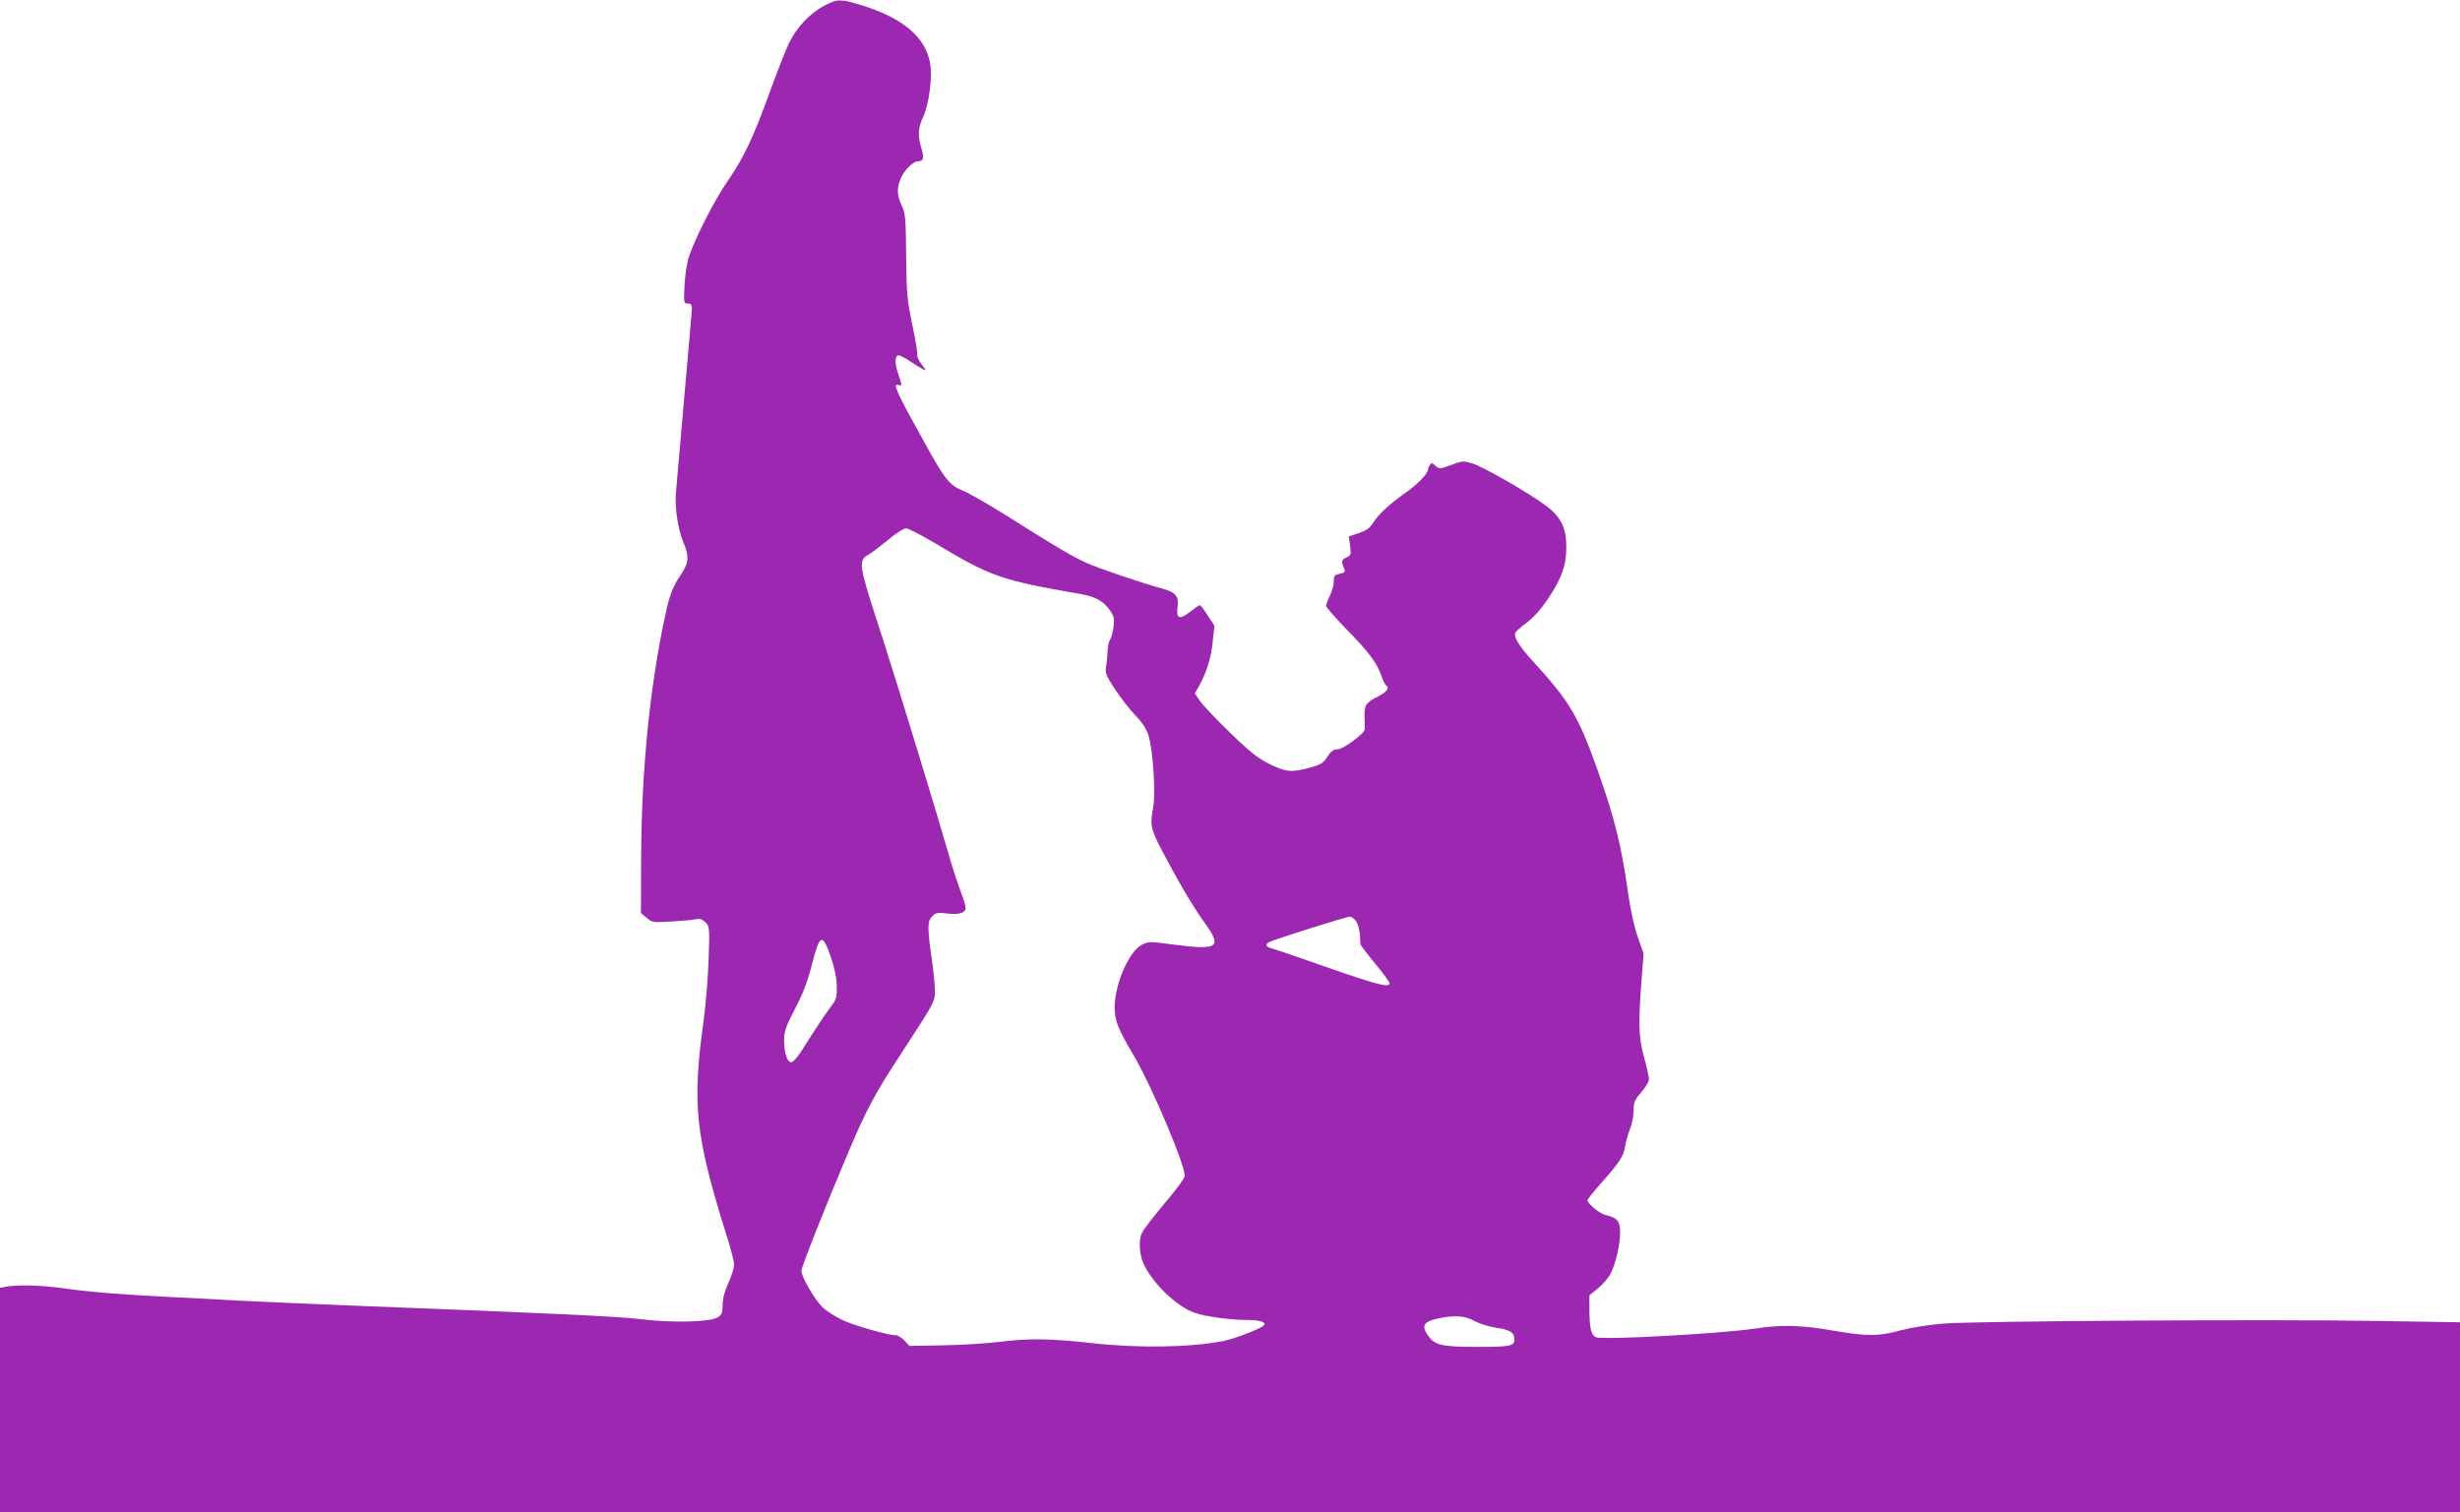 <?xml version="1.0" standalone="no"?>
<!DOCTYPE svg PUBLIC "-//W3C//DTD SVG 20010904//EN"
 "http://www.w3.org/TR/2001/REC-SVG-20010904/DTD/svg10.dtd">
<svg version="1.0" xmlns="http://www.w3.org/2000/svg"
 width="1280pt" height="787pt" viewBox="0 0 1280 787"
 preserveAspectRatio="xMidYMid meet">
<g transform="translate(0,787) scale(0.1,-0.1)"
fill="#9c27b0" stroke="none">
<path d="M4292 7842 c-76 -39 -147 -114 -187 -197 -18 -38 -63 -153 -100 -255
-86 -237 -135 -341 -220 -464 -67 -97 -166 -291 -200 -391 -10 -27 -20 -94
-23 -147 -5 -95 -4 -98 17 -98 16 0 21 -6 21 -25 0 -13 -18 -224 -40 -467 -21
-244 -41 -465 -43 -493 -7 -76 11 -191 39 -258 31 -73 28 -108 -14 -169 -41
-60 -58 -103 -81 -213 -80 -366 -125 -822 -125 -1273 l-1 -274 30 -25 c28 -25
32 -25 130 -19 55 3 112 8 127 12 19 4 32 0 48 -16 22 -22 23 -26 17 -194 -3
-94 -15 -241 -27 -326 -59 -429 -42 -591 119 -1105 23 -71 41 -142 41 -157 0
-16 -13 -58 -30 -95 -20 -44 -30 -82 -30 -114 0 -41 -4 -51 -25 -65 -38 -25
-230 -30 -400 -10 -129 15 -422 29 -1505 71 -217 9 -476 20 -575 25 -99 6
-270 15 -380 20 -241 12 -414 26 -554 46 -110 15 -221 18 -284 8 l-37 -7 0
-583 0 -584 6400 0 6400 0 0 494 0 494 -432 7 c-551 9 -2093 0 -2258 -14 -69
-5 -168 -21 -220 -35 -119 -32 -170 -32 -354 -1 -168 29 -270 31 -406 10 -174
-26 -785 -60 -825 -45 -26 10 -35 49 -35 151 l0 67 45 37 c25 20 54 54 65 76
27 51 50 152 50 216 0 57 -14 75 -75 89 -30 6 -95 60 -95 77 0 5 34 48 76 95
93 105 111 133 120 186 3 23 15 63 25 89 11 26 19 70 19 97 0 43 5 55 40 95
22 25 40 56 40 68 0 12 -11 62 -25 112 -29 103 -31 178 -14 399 l11 142 -31
90 c-19 54 -38 143 -50 229 -35 249 -71 392 -163 650 -96 269 -144 349 -336
558 -68 75 -96 121 -88 142 2 7 29 32 60 54 36 27 73 69 111 125 72 108 95
174 95 269 0 101 -29 159 -110 218 -93 68 -318 197 -376 216 -51 16 -54 15
-113 -7 -60 -22 -62 -22 -82 -4 -17 16 -22 16 -29 4 -6 -8 -10 -19 -10 -24 0
-21 -54 -77 -117 -121 -85 -60 -138 -109 -169 -157 -17 -27 -36 -40 -74 -53
l-52 -17 7 -49 c6 -46 5 -49 -20 -61 -26 -12 -27 -19 -10 -61 6 -13 1 -18 -24
-23 -27 -6 -31 -10 -31 -41 0 -18 -9 -51 -20 -73 -11 -22 -20 -45 -20 -53 0
-7 47 -61 104 -120 117 -119 160 -177 183 -242 8 -25 19 -47 24 -51 21 -13 6
-35 -39 -58 -66 -33 -74 -46 -72 -108 1 -29 2 -58 1 -64 -2 -23 -113 -104
-141 -104 -21 0 -34 -9 -53 -38 -21 -33 -35 -42 -89 -57 -96 -26 -126 -24
-211 18 -61 30 -102 62 -205 162 -70 68 -141 142 -157 165 l-28 41 21 37 c40
72 64 148 72 231 l9 84 -35 54 c-18 29 -37 53 -41 53 -5 0 -28 -16 -52 -35
-53 -42 -72 -35 -64 24 8 57 -9 78 -75 96 -115 32 -339 108 -400 136 -72 32
-166 88 -411 243 -96 60 -200 120 -230 132 -70 28 -93 56 -203 255 -143 257
-166 308 -133 295 8 -3 15 -2 15 3 0 5 -7 28 -15 51 -20 57 -20 100 1 100 8 0
34 -13 57 -29 23 -15 53 -34 66 -41 23 -12 23 -11 -4 24 -15 20 -25 42 -22 49
2 7 -9 78 -26 157 -28 133 -30 163 -32 360 -2 196 -4 219 -23 260 -26 55 -27
93 -3 146 18 40 63 84 85 84 31 1 36 16 21 66 -21 69 -19 107 9 167 30 64 49
210 35 281 -25 135 -144 234 -360 300 -107 32 -121 32 -187 -2z m585 -2806
c276 -166 336 -187 742 -257 82 -14 124 -38 158 -88 20 -29 22 -42 17 -85 -4
-28 -12 -57 -18 -65 -6 -8 -12 -35 -13 -60 -1 -25 -4 -62 -8 -81 -6 -31 0 -45
45 -115 29 -44 76 -105 105 -135 35 -36 59 -72 70 -105 23 -68 39 -298 26
-372 -18 -96 -14 -117 43 -226 83 -159 163 -295 222 -377 96 -133 76 -147
-170 -115 -111 15 -120 15 -154 -2 -67 -33 -142 -205 -142 -325 0 -72 16 -111
104 -260 93 -160 272 -584 260 -622 -4 -11 -36 -57 -73 -101 -102 -123 -137
-168 -149 -192 -18 -32 -14 -113 7 -158 48 -106 178 -229 271 -259 58 -19 183
-36 268 -36 70 0 104 -12 87 -29 -17 -17 -151 -69 -207 -80 -172 -34 -443 -39
-692 -11 -212 24 -320 25 -476 6 -63 -8 -194 -16 -292 -18 l-176 -3 -26 28
c-14 15 -33 27 -43 27 -39 0 -220 51 -278 79 -34 16 -81 45 -103 65 -40 37
-112 159 -112 192 0 20 129 346 245 619 94 222 136 301 273 510 162 249 169
262 176 303 3 22 -3 102 -14 178 -26 180 -25 209 1 235 18 18 29 21 73 15 60
-7 92 0 100 21 3 8 -7 47 -23 86 -15 40 -40 115 -55 167 -70 244 -274 911
-350 1147 -132 405 -133 413 -76 447 18 10 63 45 102 77 39 33 80 59 93 59 12
0 85 -38 162 -84z m2180 -1962 c9 -15 18 -45 19 -68 1 -22 2 -45 3 -51 1 -5
35 -50 76 -100 41 -49 75 -96 75 -102 0 -25 -55 -11 -318 80 -147 52 -279 97
-294 101 -30 7 -36 20 -16 32 17 11 400 132 420 133 10 1 25 -11 35 -25z
m-2734 -185 c19 -56 30 -106 31 -150 1 -61 -2 -71 -32 -110 -30 -40 -68 -97
-157 -237 -17 -26 -37 -48 -46 -50 -22 -4 -39 46 -39 115 0 45 8 69 56 161 40
76 65 141 86 222 43 171 57 177 101 49z m3350 -1895 c27 -14 75 -29 114 -35
68 -9 93 -25 93 -59 0 -36 -20 -40 -192 -40 -187 0 -221 8 -257 58 -38 54 -24
75 62 92 82 16 132 11 180 -16z"/>
</g>
</svg>
